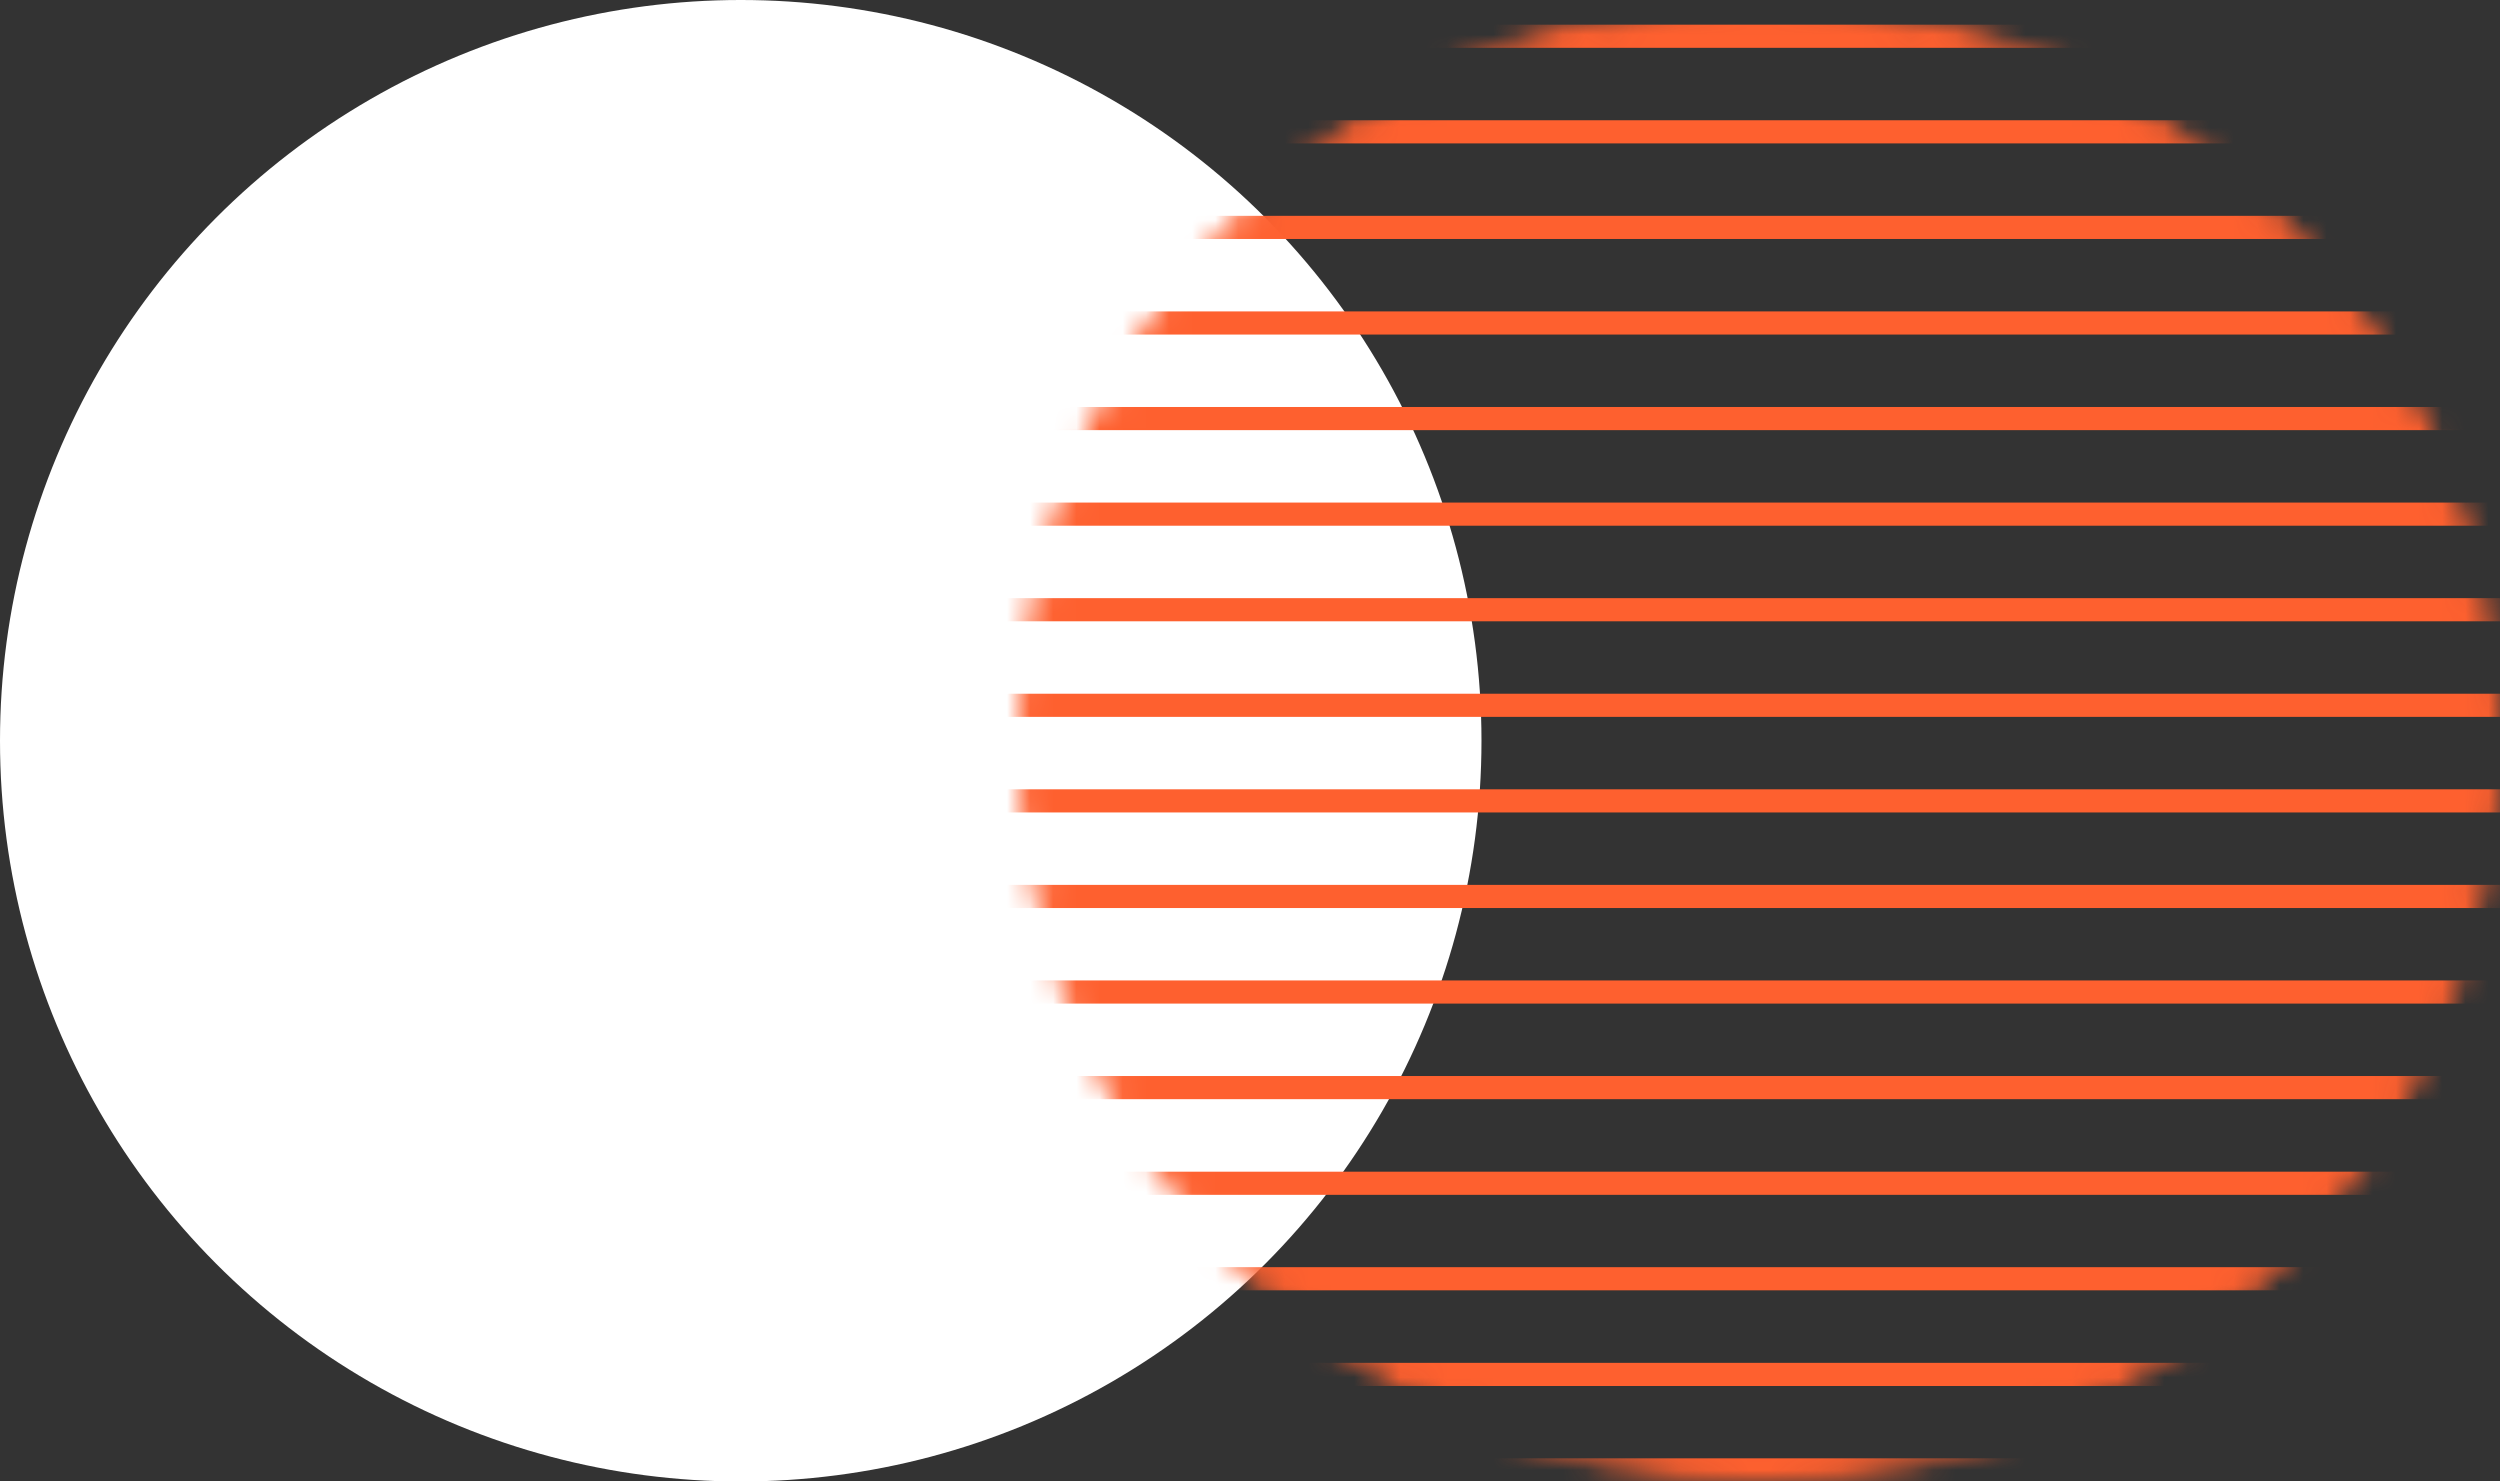 <svg width="108" height="64" viewBox="0 0 108 64" fill="none" xmlns="http://www.w3.org/2000/svg">
<rect x="0" y="0" width="108" height="64" fill="#333333" stroke="none"/>
<circle cx="32" cy="32" r="32" fill="white"/>
<mask id="mask0_1741_8764" style="mask-type:alpha" maskUnits="userSpaceOnUse" x="44" y="0" width="64" height="64">
<circle cx="76" cy="32" r="31.5" fill="white" stroke="#FE602F"/>
</mask>
<g mask="url(#mask0_1741_8764)">
<line x1="37.705" y1="1.566" x2="114.295" y2="1.566" stroke="#FE602F"/>
<line x1="37.705" y1="5.695" x2="114.295" y2="5.695" stroke="#FE602F"/>
<line x1="37.705" y1="9.824" x2="114.295" y2="9.824" stroke="#FE602F"/>
<line x1="37.705" y1="13.953" x2="114.295" y2="13.953" stroke="#FE602F"/>
<line x1="37.705" y1="18.082" x2="114.295" y2="18.082" stroke="#FE602F"/>
<line x1="37.705" y1="22.211" x2="114.295" y2="22.211" stroke="#FE602F"/>
<line x1="37.705" y1="26.34" x2="114.295" y2="26.34" stroke="#FE602F"/>
<line x1="37.705" y1="30.469" x2="114.295" y2="30.469" stroke="#FE602F"/>
<line x1="37.705" y1="34.598" x2="114.295" y2="34.598" stroke="#FE602F"/>
<line x1="37.705" y1="38.727" x2="114.295" y2="38.727" stroke="#FE602F"/>
<line x1="37.705" y1="42.855" x2="114.295" y2="42.855" stroke="#FE602F"/>
<line x1="37.705" y1="46.984" x2="114.295" y2="46.984" stroke="#FE602F"/>
<line x1="37.705" y1="51.117" x2="114.295" y2="51.117" stroke="#FE602F"/>
<line x1="37.705" y1="55.242" x2="114.295" y2="55.242" stroke="#FE602F"/>
<line x1="37.705" y1="59.375" x2="114.295" y2="59.375" stroke="#FE602F"/>
<line x1="37.705" y1="63.5" x2="114.295" y2="63.5" stroke="#FE602F"/>
</g>
</svg>
